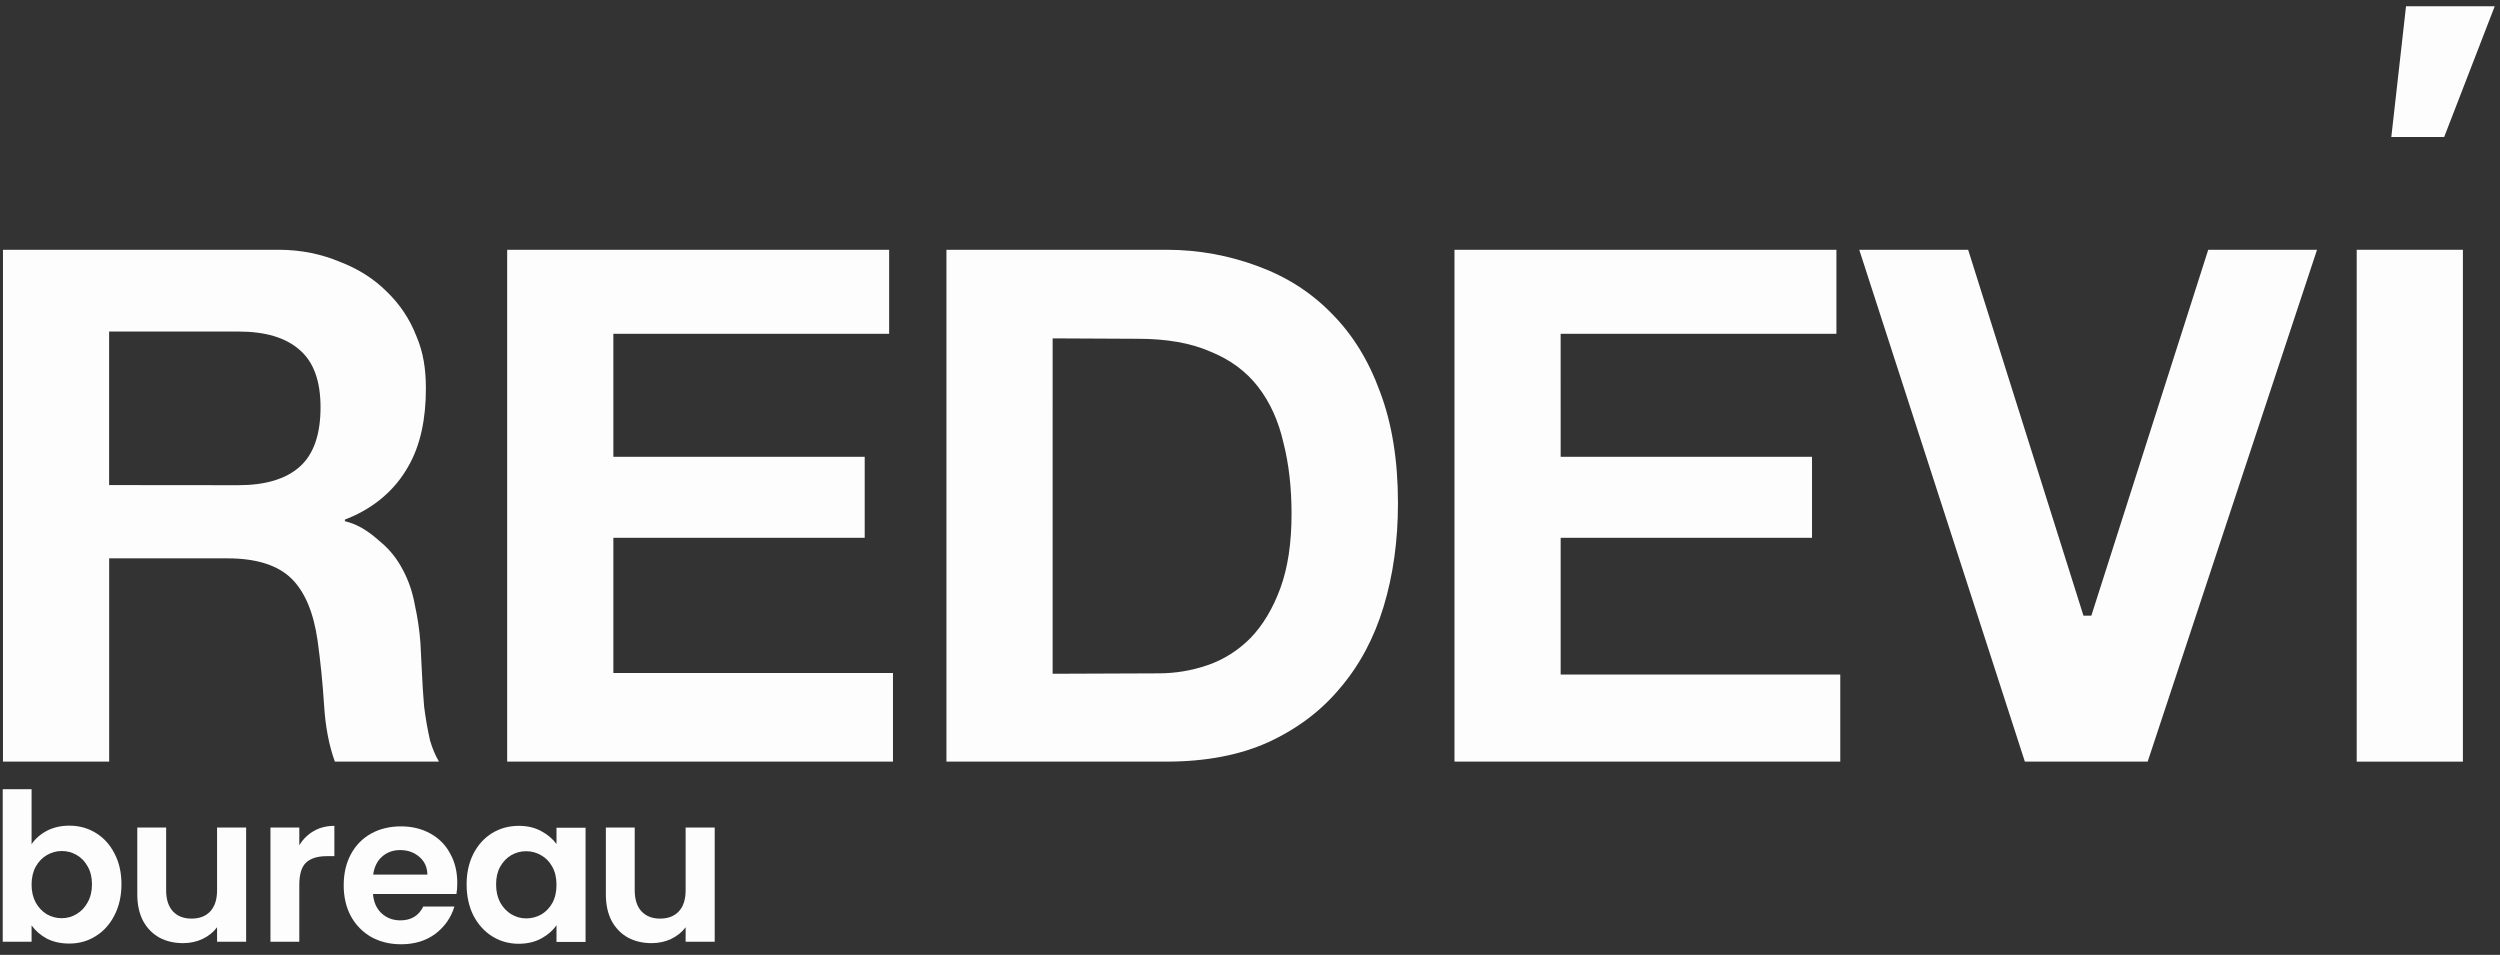 <?xml version="1.0" encoding="UTF-8"?> <svg xmlns="http://www.w3.org/2000/svg" width="144" height="55" viewBox="0 0 144 55" fill="none"><rect x="0" y="0" width="144" height="55" fill="#333333" stroke="none"/><path fill-rule="evenodd" clip-rule="evenodd" d="M141.863 14.387H135.746V43.87H141.863V14.387Z" fill="#FDFDFD"></path><path fill-rule="evenodd" clip-rule="evenodd" d="M127.194 14.387L120.461 35.464H120.008L113.365 14.387H107.093L116.632 43.869H123.706L133.461 14.387H127.194Z" fill="#FDFDFD"></path><path fill-rule="evenodd" clip-rule="evenodd" d="M104.372 26.313L89.894 26.312L89.893 19.227H105.778V14.387H83.778L83.778 43.87L106 43.869V38.852L89.894 38.853V30.976H104.372V26.313Z" fill="#FDFDFD"></path><path fill-rule="evenodd" clip-rule="evenodd" d="M60.631 38.809L60.632 19.49L65.552 19.514H65.553C67.189 19.514 68.573 19.754 69.696 20.243C70.843 20.702 71.768 21.38 72.464 22.278C73.155 23.171 73.641 24.247 73.926 25.499C74.238 26.719 74.393 28.09 74.393 29.61C74.393 31.273 74.181 32.696 73.752 33.87C73.325 35.037 72.752 35.999 72.03 36.751L72.028 36.753L72.027 36.754C71.307 37.474 70.483 37.995 69.557 38.313C68.641 38.628 67.697 38.785 66.724 38.785L60.631 38.809ZM73.036 42.759C74.71 41.99 76.091 40.95 77.184 39.638L77.185 39.637L77.186 39.636C78.308 38.322 79.145 36.759 79.695 34.944C80.246 33.127 80.523 31.14 80.523 28.982C80.523 26.519 80.177 24.385 79.491 22.574L79.49 22.573L79.49 22.571C78.83 20.756 77.897 19.251 76.695 18.049L76.695 18.048L76.694 18.047C75.518 16.844 74.109 15.941 72.465 15.338L72.464 15.337L72.464 15.337C70.841 14.732 69.085 14.387 67.187 14.387H54.515L54.515 43.869H67.184C69.448 43.869 71.396 43.496 73.036 42.759Z" fill="#FDFDFD"></path><path fill-rule="evenodd" clip-rule="evenodd" d="M49.807 26.313L35.33 26.312L35.329 19.227H51.214V14.387H29.213L29.213 43.87L51.435 43.869V38.764L35.33 38.765V30.976H49.807V26.313Z" fill="#FDFDFD"></path><path fill-rule="evenodd" clip-rule="evenodd" d="M6.285 27.94V19.096H13.724C15.257 19.096 16.449 19.436 17.258 20.154C18.078 20.854 18.463 21.975 18.463 23.459C18.463 24.997 18.079 26.159 17.26 26.887C16.45 27.607 15.258 27.947 13.724 27.947L6.285 27.94ZM24.217 37.032C24.162 36.29 24.052 35.548 23.887 34.805L23.887 34.801L23.886 34.797C23.75 34.065 23.52 33.404 23.198 32.812L23.197 32.81L23.196 32.809C22.874 32.191 22.459 31.67 21.952 31.243L21.949 31.241L21.947 31.239C21.446 30.791 20.808 30.28 20.026 30.065L19.865 30.02V29.928L20.003 29.873C21.641 29.218 22.797 28.138 23.492 26.907L23.493 26.906L23.494 26.904C24.224 25.661 24.531 24.115 24.531 22.389C24.531 21.273 24.39 20.308 23.984 19.361L23.982 19.357L23.981 19.354C23.602 18.379 23.034 17.527 22.276 16.796L22.274 16.795L22.273 16.793C21.543 16.064 20.649 15.494 19.587 15.085L19.584 15.084L19.581 15.083C18.547 14.648 17.371 14.387 16.062 14.387H0.171V43.869L6.288 43.869V32.161H13.107C14.782 32.161 16.026 32.563 16.809 33.346C17.582 34.119 18.067 35.317 18.294 36.902L18.294 36.903C18.462 38.108 18.588 39.369 18.672 40.686C18.751 41.914 18.964 42.974 19.288 43.869H25.285C25.071 43.506 24.899 43.097 24.769 42.643L24.768 42.637L24.766 42.632C24.625 42.01 24.512 41.361 24.428 40.685L24.427 40.681L24.427 40.676C24.371 40.004 24.329 39.345 24.301 38.7C24.273 38.06 24.245 37.504 24.217 37.032Z" fill="#FDFDFD"></path><path d="M41.167 47.664V54.242H39.492V53.411C39.279 53.696 38.998 53.921 38.649 54.087C38.309 54.246 37.937 54.325 37.533 54.325C37.019 54.325 36.564 54.218 36.168 54.004C35.772 53.783 35.459 53.462 35.23 53.043C35.008 52.615 34.898 52.109 34.898 51.523V47.664H36.56V51.285C36.56 51.808 36.69 52.212 36.952 52.496C37.213 52.773 37.569 52.912 38.02 52.912C38.479 52.912 38.839 52.773 39.101 52.496C39.362 52.212 39.492 51.808 39.492 51.285V47.664H41.167Z" fill="#FDFDFD"></path><path d="M26.339 50.852C26.339 51.089 26.323 51.303 26.292 51.493H21.483C21.523 51.968 21.689 52.34 21.982 52.609C22.274 52.878 22.635 53.013 23.062 53.013C23.679 53.013 24.119 52.748 24.38 52.217H26.173C25.983 52.85 25.619 53.373 25.081 53.785C24.542 54.188 23.881 54.39 23.098 54.39C22.464 54.39 21.895 54.252 21.388 53.974C20.889 53.69 20.497 53.29 20.212 52.775C19.935 52.261 19.797 51.667 19.797 50.994C19.797 50.314 19.935 49.716 20.212 49.202C20.489 48.687 20.877 48.291 21.376 48.014C21.875 47.737 22.449 47.599 23.098 47.599C23.723 47.599 24.281 47.733 24.772 48.002C25.27 48.271 25.654 48.655 25.924 49.154C26.201 49.645 26.339 50.211 26.339 50.852ZM24.617 50.377C24.61 49.95 24.455 49.609 24.154 49.356C23.854 49.095 23.485 48.964 23.05 48.964C22.639 48.964 22.29 49.091 22.005 49.344C21.728 49.589 21.558 49.934 21.495 50.377H24.617Z" fill="#FDFDFD"></path><path d="M26.877 50.941C26.877 50.276 27.008 49.687 27.269 49.172C27.538 48.658 27.898 48.262 28.349 47.985C28.808 47.708 29.319 47.569 29.881 47.569C30.372 47.569 30.799 47.668 31.163 47.866C31.535 48.064 31.832 48.313 32.054 48.614V47.676H33.728V54.254H32.054V53.292C31.84 53.601 31.543 53.858 31.163 54.064C30.791 54.262 30.36 54.361 29.869 54.361C29.315 54.361 28.808 54.218 28.349 53.933C27.898 53.648 27.538 53.249 27.269 52.734C27.008 52.212 26.877 51.614 26.877 50.941ZM32.054 50.965C32.054 50.561 31.975 50.217 31.816 49.932C31.658 49.639 31.444 49.418 31.175 49.267C30.906 49.109 30.617 49.03 30.308 49.03C30 49.03 29.715 49.105 29.453 49.255C29.192 49.406 28.979 49.627 28.812 49.92C28.654 50.205 28.575 50.545 28.575 50.941C28.575 51.337 28.654 51.685 28.812 51.986C28.979 52.279 29.192 52.505 29.453 52.663C29.723 52.821 30.008 52.9 30.308 52.9C30.617 52.9 30.906 52.825 31.175 52.675C31.444 52.517 31.658 52.295 31.816 52.01C31.975 51.717 32.054 51.369 32.054 50.965Z" fill="#FDFDFD"></path><path d="M17.24 48.685C17.454 48.337 17.731 48.064 18.072 47.866C18.42 47.668 18.816 47.569 19.259 47.569V49.315H18.82C18.297 49.315 17.901 49.437 17.632 49.683C17.371 49.928 17.24 50.356 17.24 50.965V54.242H15.578V47.664H17.24V48.685Z" fill="#FDFDFD"></path><path d="M14.177 47.664V54.242H12.503V53.411C12.29 53.696 12.008 53.921 11.66 54.087C11.32 54.246 10.948 54.325 10.544 54.325C10.03 54.325 9.574 54.218 9.179 54.004C8.783 53.783 8.47 53.462 8.241 53.043C8.019 52.615 7.908 52.109 7.908 51.523V47.664H9.57V51.285C9.57 51.808 9.701 52.212 9.962 52.496C10.223 52.773 10.58 52.912 11.031 52.912C11.49 52.912 11.85 52.773 12.111 52.496C12.373 52.212 12.503 51.808 12.503 51.285V47.664H14.177Z" fill="#FDFDFD"></path><path d="M1.819 48.626C2.033 48.31 2.326 48.052 2.698 47.854C3.078 47.657 3.509 47.558 3.992 47.558C4.554 47.558 5.061 47.696 5.512 47.973C5.971 48.25 6.331 48.646 6.593 49.16C6.862 49.667 6.996 50.257 6.996 50.93C6.996 51.602 6.862 52.2 6.593 52.722C6.331 53.237 5.971 53.637 5.512 53.922C5.061 54.207 4.554 54.349 3.992 54.349C3.502 54.349 3.07 54.254 2.698 54.064C2.334 53.866 2.041 53.613 1.819 53.304V54.242H0.157V45.456H1.819V48.626ZM5.298 50.93C5.298 50.534 5.215 50.194 5.049 49.908C4.891 49.616 4.677 49.394 4.408 49.244C4.147 49.093 3.862 49.018 3.553 49.018C3.252 49.018 2.967 49.097 2.698 49.255C2.437 49.406 2.223 49.627 2.057 49.92C1.899 50.213 1.819 50.558 1.819 50.953C1.819 51.349 1.899 51.693 2.057 51.986C2.223 52.279 2.437 52.505 2.698 52.663C2.967 52.813 3.252 52.889 3.553 52.889C3.862 52.889 4.147 52.809 4.408 52.651C4.677 52.493 4.891 52.267 5.049 51.974C5.215 51.682 5.298 51.333 5.298 50.93Z" fill="#FDFDFD"></path><path d="M143.696 0.361L140.784 7.892L137.74 7.892L138.587 0.361L143.696 0.361Z" fill="#FDFDFD"></path></svg> 